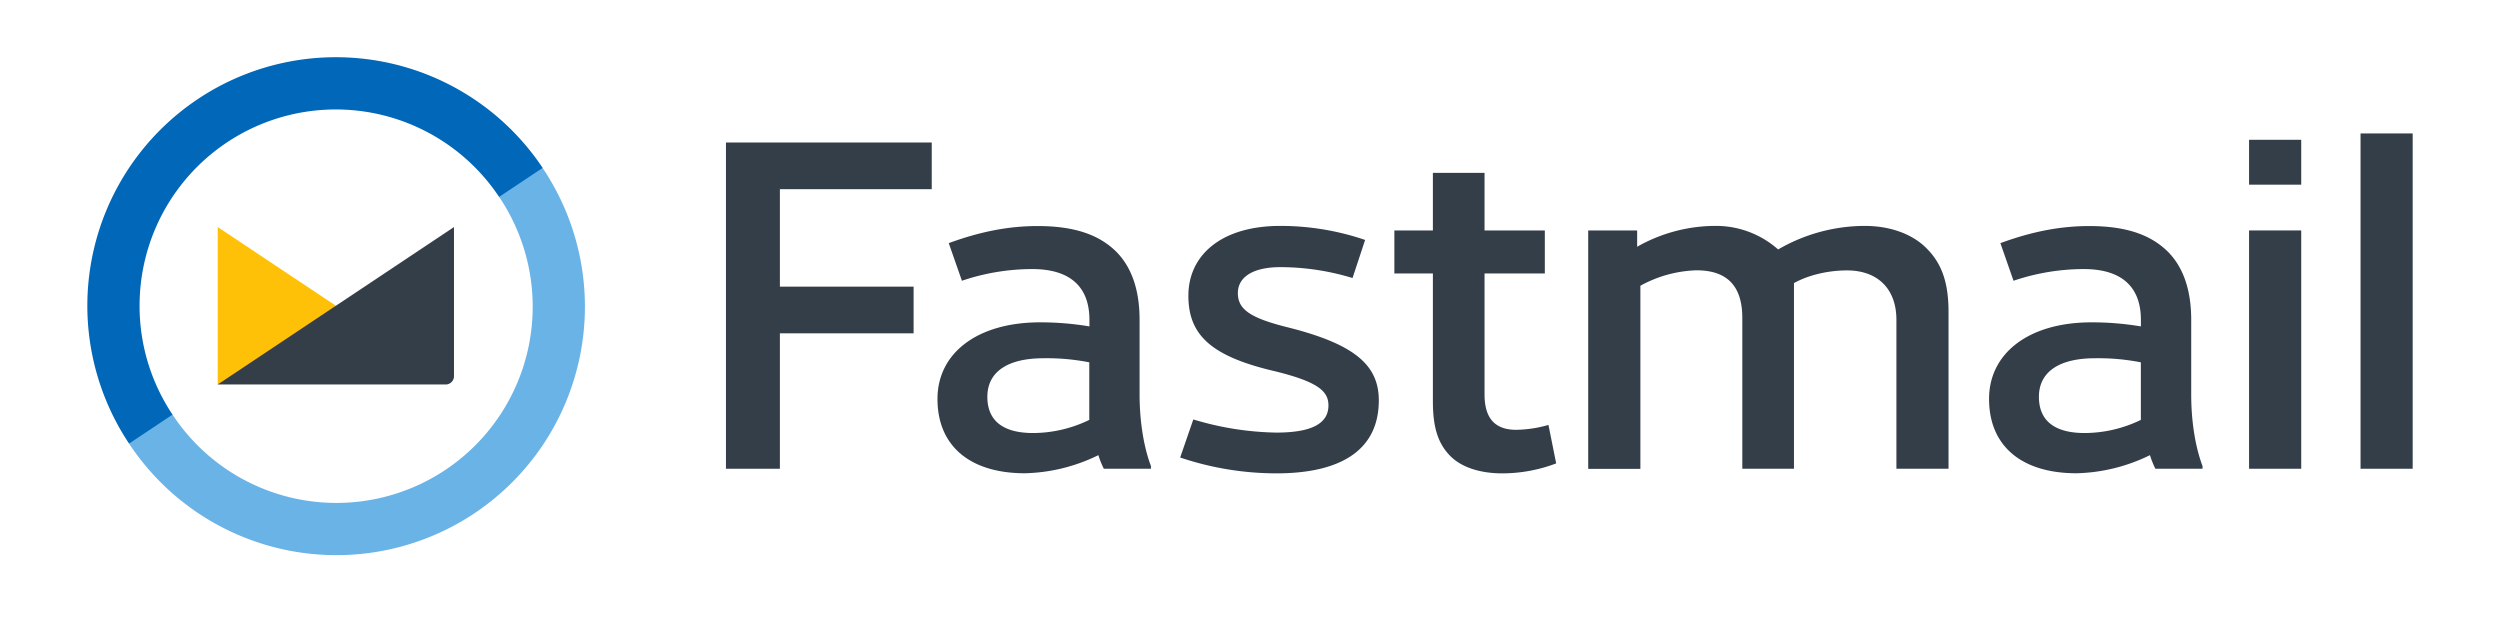 <svg xmlns="http://www.w3.org/2000/svg" width="1024" height="255" viewBox="0 0 1024 255">
  <g id="Artwork">
    <g>
      <g>
        <g>
          <path d="M57.17,125.23A80.37,80.37,0,0,1,204.43,80.65l15.84,3.12,2-15A101.78,101.78,0,1,0,52.87,181.69l15.33,2,2.47-13.86A80,80,0,0,1,57.17,125.23Z" style="fill: #0067b9"/>
          <path d="M222.49,69.15c-.08-.13-.17-.25-.25-.37L204.43,80.65l.26.36A80.39,80.39,0,0,1,70.91,170.2l-.24-.38-17.8,11.87.24.37A101.78,101.78,0,0,0,222.49,69.15Z" style="fill: #69b3e7"/>
        </g>
        <g>
          <path d="M137.56,125.23,89.17,93v64.52h0l30.41-9.41Z" style="fill: #ffc107"/>
          <path d="M89.17,157.49h93.37a3.41,3.41,0,0,0,3.41-3.41V93Z" style="fill: #333e48"/>
        </g>
      </g>
      <g>
        <path d="M381.64,58.37V77.49h-62.2v39.92h54.77v19.12H319.44V192H297.35V58.37Z" style="fill: #333e48"/>
        <path d="M471.43,190.92V192h-19.3a35,35,0,0,1-2.23-5.57,71.9,71.9,0,0,1-30.08,7.42c-22.46,0-35.83-11.13-35.83-30.44,0-18.94,16.53-31.38,42-31.38a120.85,120.85,0,0,1,20.24,1.67V131c0-13.92-8.36-20.79-23.39-20.79A90,90,0,0,0,394,115l-5.39-15.41c12.63-4.64,24.33-7,36.39-7,16.15,0,25.62,4.08,32.12,10.4,6.68,6.68,9.65,16.33,9.65,28v30.63C466.79,171.24,468.09,182,471.43,190.92Zm-48.26-13.55a53.1,53.1,0,0,0,23-5.38V148.41a90.29,90.29,0,0,0-18.75-1.67c-15.23,0-23,5.94-23,15.78C404.42,172.54,411.1,177.37,423.17,177.37Z" style="fill: #333e48"/>
        <path d="M559.15,98.28,554,113.88a101.71,101.71,0,0,0-29.52-4.46c-11.88,0-17.45,4.46-17.45,10.59,0,6.31,4.27,10,19.86,13.92,27.66,6.87,37.87,15.41,37.87,30.07,0,19.87-14.85,29.89-42,29.89a124,124,0,0,1-39.36-6.49l5.38-15.6a123.41,123.41,0,0,0,34,5.39c14.85,0,21.35-3.9,21.35-11.14,0-5.94-4.46-9.84-23.21-14.3-25.43-6.12-34.16-15-34.16-30.63,0-16.52,13.37-28.59,37.69-28.59A107.25,107.25,0,0,1,559.15,98.28Z" style="fill: #333e48"/>
        <path d="M637.41,189.81a62.31,62.31,0,0,1-22.1,4.08c-8.54,0-16.33-2.22-21.16-7-5-5-7.24-11.51-7.24-22.46V112H571.13V94.39h15.78V70.81h21.16V94.39h24.69V112H608.07v49.57c0,10,4.46,14.48,13,14.48a50.4,50.4,0,0,0,13.18-2Z" style="fill: #333e48"/>
        <path d="M798.12,127.8V192H776.77V131c0-12.81-7.8-20.24-20.23-20.24-7.62,0-15.79,1.86-21.73,5.2V192H713.65V130.22c0-13.74-6.87-19.5-18.75-19.5a50.6,50.6,0,0,0-23,6.32v75H650.53V94.39h20.05v6.68a65,65,0,0,1,31.93-8.54,38.29,38.29,0,0,1,25.81,9.65,70.82,70.82,0,0,1,35.46-9.65c10.76,0,19.86,3.53,25.43,9.28C795.52,108.12,798.12,116.11,798.12,127.8Z" style="fill: #333e48"/>
        <path d="M902.16,190.92V192H882.85a35,35,0,0,1-2.23-5.57,71.85,71.85,0,0,1-30.07,7.42c-22.47,0-35.83-11.13-35.83-30.44,0-18.94,16.52-31.38,41.95-31.38a120.66,120.66,0,0,1,20.24,1.67V131c0-13.92-8.35-20.79-23.39-20.79A90,90,0,0,0,824.74,115l-5.38-15.41c12.62-4.64,24.32-7,36.39-7,16.15,0,25.62,4.08,32.11,10.4,6.69,6.68,9.66,16.33,9.66,28v30.63C897.52,171.24,898.82,182,902.16,190.92Zm-48.27-13.55a53.06,53.06,0,0,0,23-5.38V148.41a90.22,90.22,0,0,0-18.75-1.67c-15.22,0-23,5.94-23,15.78C835.14,172.54,841.82,177.37,853.89,177.37Z" style="fill: #333e48"/>
        <path d="M942.58,57.26V75.64H921.22V57.26Zm0,37.13V192H921.22V94.39Z" style="fill: #333e48"/>
        <path d="M988.23,54.66V192H966.88V54.66Z" style="fill: #333e48"/>
      </g>
    </g>
  </g>
</svg>
